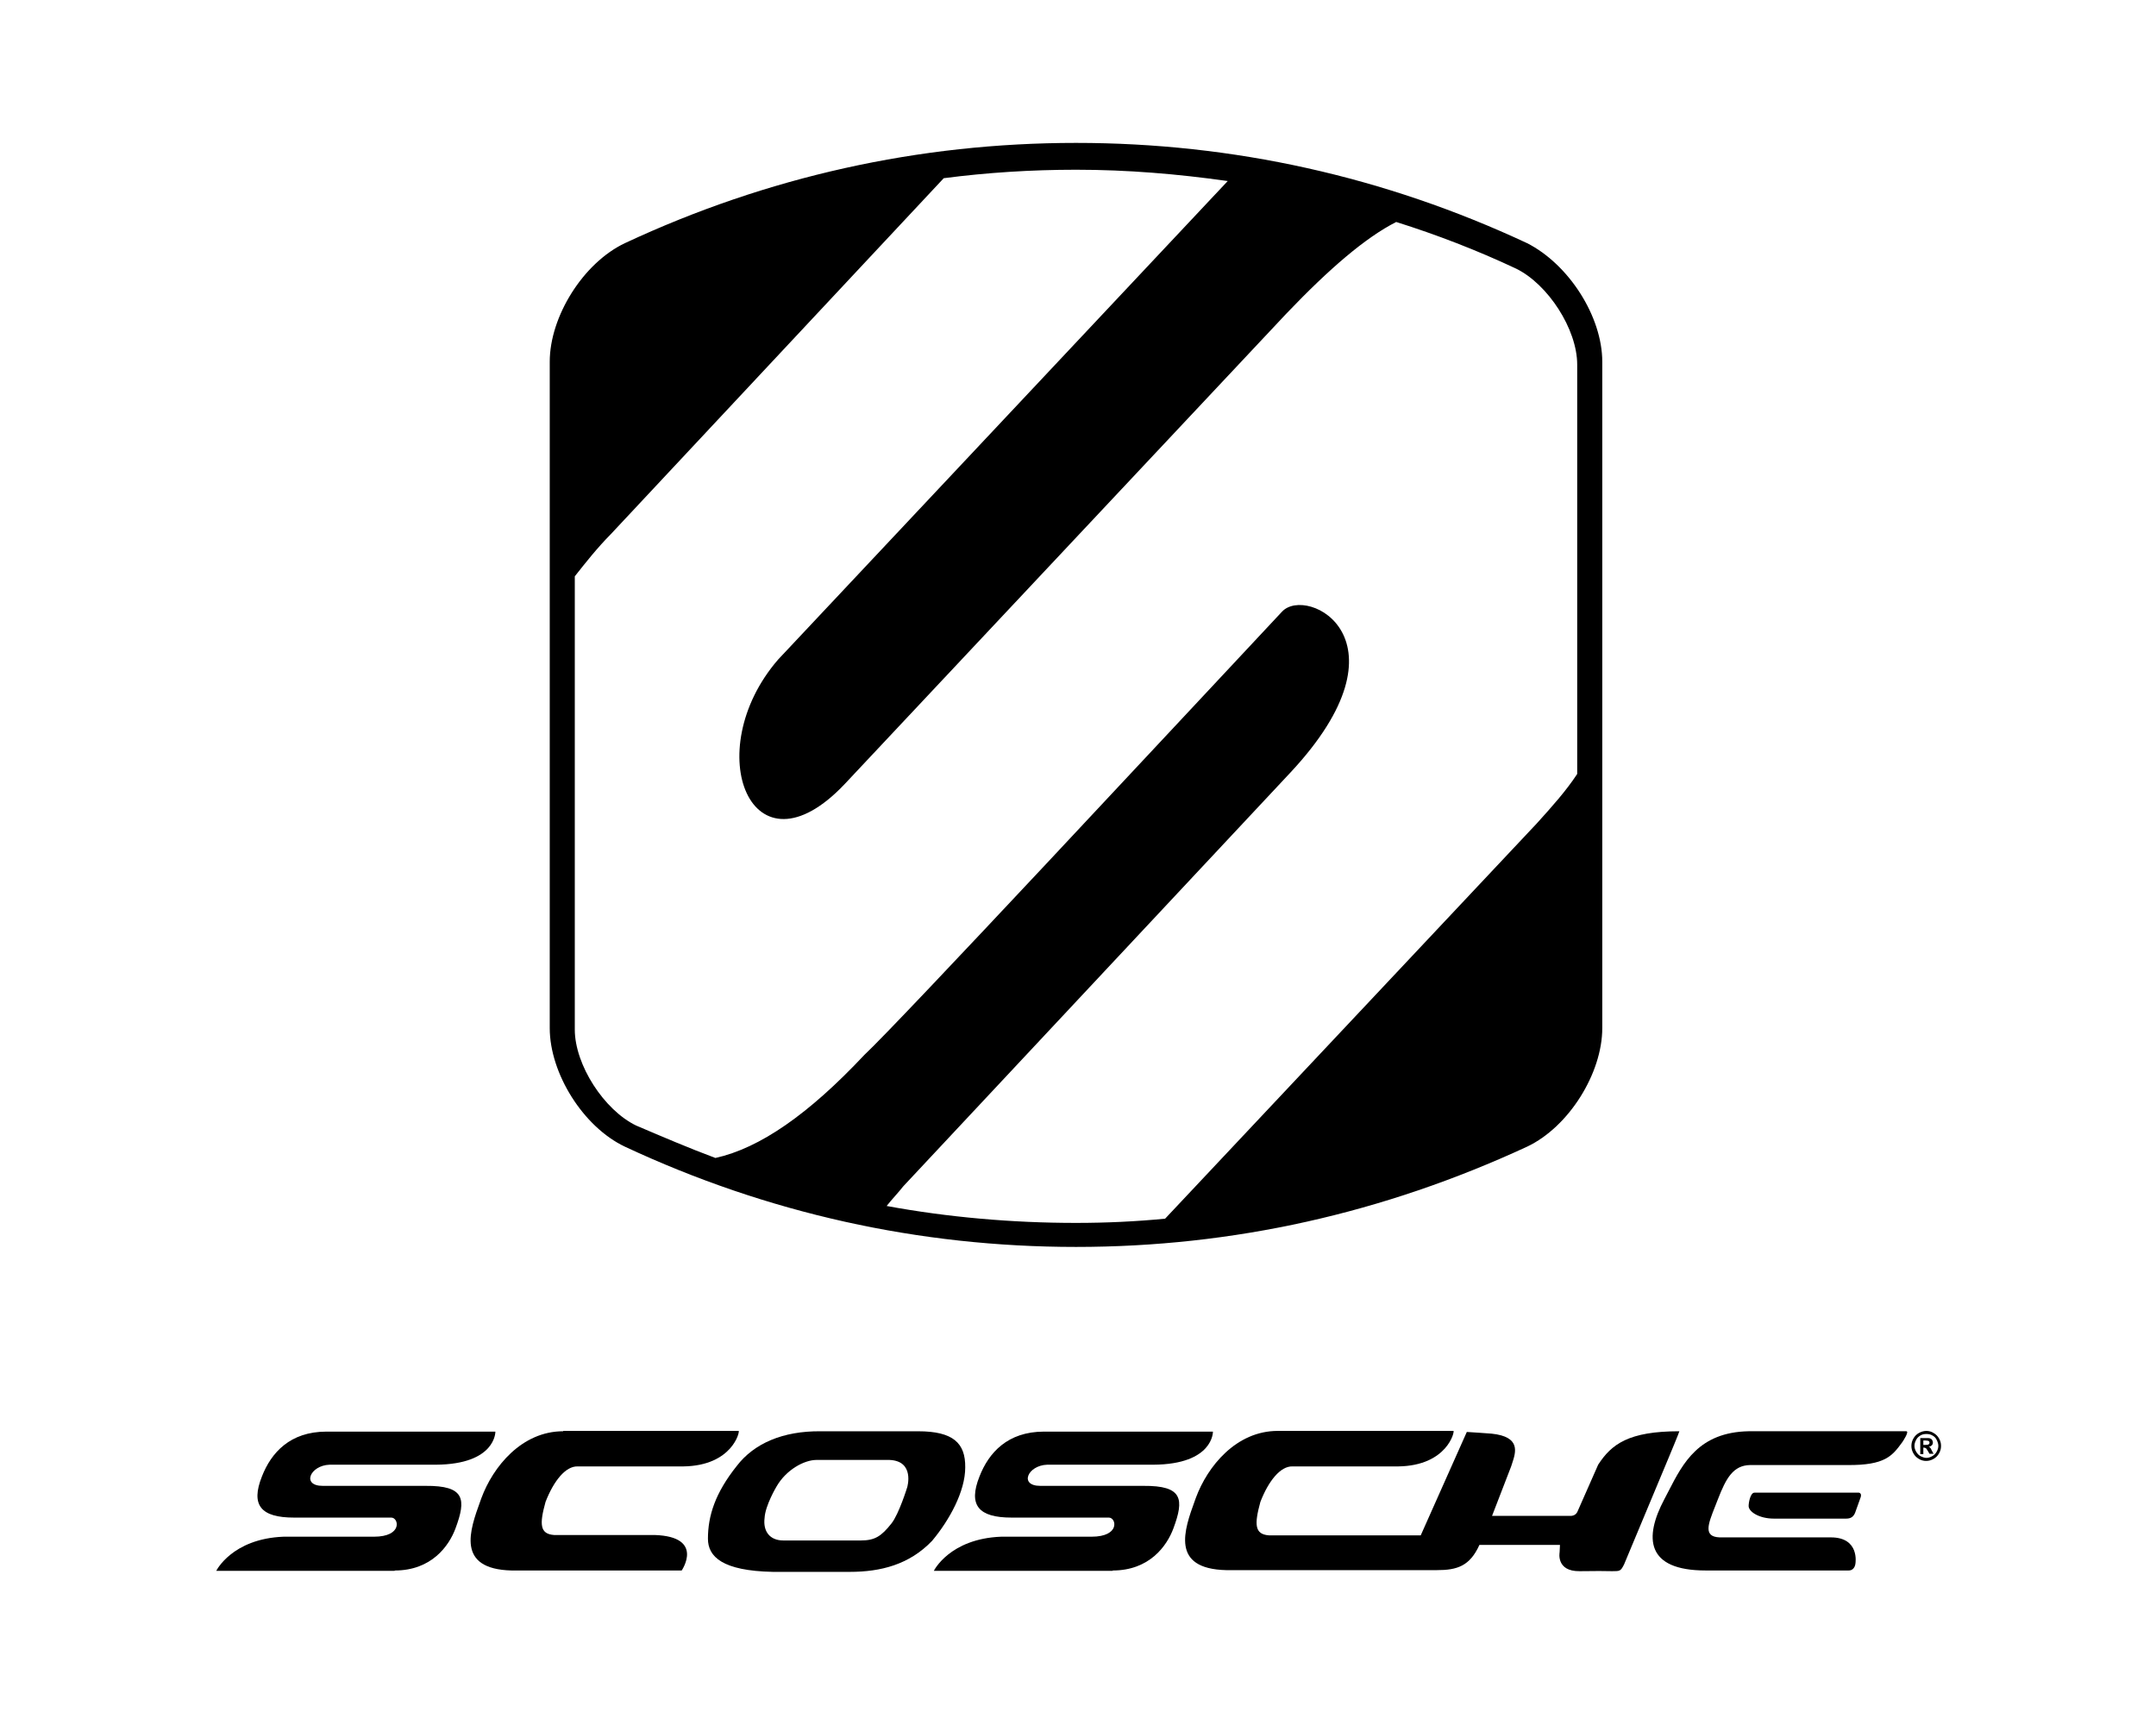 <svg width="95" height="76" viewBox="0 0 95 76" fill="none" xmlns="http://www.w3.org/2000/svg">
<path d="M67.288 10.713C61.031 7.789 54.344 6.296 47.412 6.296C40.479 6.296 33.793 7.789 27.535 10.713C25.695 11.584 24.223 13.947 24.223 15.938V45.296C24.223 47.286 25.695 49.65 27.535 50.52C33.793 53.444 40.479 54.937 47.412 54.937C54.344 54.937 60.969 53.444 67.288 50.52C69.128 49.65 70.601 47.286 70.601 45.296V15.938C70.601 13.947 69.128 11.646 67.288 10.713ZM25.327 45.358V25.392C25.818 24.77 26.308 24.148 26.922 23.526L41.584 7.851C43.485 7.603 45.449 7.478 47.412 7.478C49.681 7.478 51.89 7.665 54.098 7.976L34.283 29.062C30.787 33.105 33.118 38.889 37.228 34.535L56.675 13.823C58.577 11.832 60.172 10.464 61.521 9.78C63.3 10.339 65.079 11.024 66.797 11.832C68.208 12.517 69.496 14.507 69.496 16.062V34.1C69.005 34.846 68.392 35.53 67.717 36.277L51.338 53.693C50.05 53.817 48.761 53.879 47.412 53.879C44.59 53.879 41.768 53.63 39.068 53.133C39.314 52.822 39.559 52.573 39.805 52.262L56.859 34.038C62.319 28.191 57.595 25.765 56.491 26.947C51.828 31.923 39.621 45.047 38.087 46.477C35.633 49.09 33.486 50.583 31.523 51.018C30.357 50.583 29.192 50.085 28.026 49.587C26.615 48.903 25.327 46.913 25.327 45.358Z" fill="black"/>
<path d="M24.82 63.058C22.985 63.058 21.723 64.622 21.211 66.005L21.165 66.133C20.7 67.415 20.077 69.134 22.549 69.193H30.037C30.037 69.193 31.059 67.704 28.849 67.629H24.414C23.782 67.584 23.767 67.148 24.038 66.171C24.399 65.239 24.925 64.592 25.451 64.607H30.112C32.277 64.577 32.608 63.058 32.548 63.043H24.82V63.058Z" fill="black"/>
<path d="M20.069 67.343C19.783 68.11 19.016 69.193 17.393 69.193V69.208H9.529C9.529 69.208 10.221 67.794 12.491 67.704H16.476C17.753 67.704 17.573 66.862 17.242 66.862H12.957C11.499 66.862 11.033 66.321 11.544 65.043C11.95 64.006 12.777 63.074 14.386 63.074H21.828C21.828 63.074 21.858 64.517 19.197 64.532H14.521C13.664 64.562 13.273 65.464 14.22 65.464H18.746C20.49 65.449 20.55 66.05 20.069 67.343Z" fill="black"/>
<path d="M51.702 67.343C51.416 68.11 50.65 69.193 49.026 69.193V69.208H41.148C41.148 69.208 41.839 67.794 44.11 67.704H48.094C49.372 67.704 49.191 66.862 48.861 66.862H44.576C43.117 66.862 42.651 66.321 43.162 65.043C43.568 64.006 44.395 63.074 46.004 63.074H53.446C53.446 63.074 53.476 64.517 50.815 64.532H46.139C45.282 64.562 44.891 65.464 45.839 65.464H50.379C52.123 65.449 52.183 66.05 51.702 67.343Z" fill="black"/>
<path d="M81.757 68.877C81.757 68.877 81.742 69.192 81.456 69.192H75.156C72.525 69.192 72.435 67.749 73.337 66.05C73.402 65.928 73.467 65.803 73.532 65.676C74.159 64.459 74.859 63.099 77.051 63.058H83.997C84.147 63.058 83.831 63.524 83.831 63.524L83.826 63.532C83.378 64.144 83.072 64.562 81.396 64.547H77.111C76.374 64.562 76.058 65.118 75.698 66.05C75.656 66.161 75.613 66.268 75.572 66.371C75.262 67.153 75.042 67.707 75.773 67.734H80.674C81.952 67.734 81.757 68.877 81.757 68.877Z" fill="black"/>
<path fill-rule="evenodd" clip-rule="evenodd" d="M40.456 63.059H36.156C34.487 63.044 33.224 63.6 32.472 64.577C31.51 65.78 31.194 66.787 31.194 67.794C31.194 68.591 31.841 69.208 34.051 69.253H37.449C38.802 69.253 40.065 68.937 41.072 67.885C41.839 66.968 42.531 65.705 42.531 64.652C42.545 63.585 42.004 63.059 40.456 63.059ZM35.975 64.322H39.193C40.32 64.367 39.975 65.524 39.975 65.524C39.975 65.524 39.614 66.697 39.283 67.118C38.832 67.689 38.546 67.87 37.93 67.87H34.517C33.916 67.87 33.615 67.464 33.69 66.877C33.72 66.321 34.216 65.494 34.216 65.494C34.637 64.757 35.434 64.322 35.975 64.322Z" fill="black"/>
<path d="M68.721 68.396C68.721 68.396 68.736 68.125 68.736 68.095V68.065H65.188C64.767 68.997 64.211 69.177 63.309 69.177H54.032C51.559 69.119 52.183 67.4 52.648 66.118L52.694 65.99C53.205 64.607 54.468 63.043 56.302 63.043H64.045C64.106 63.058 63.775 64.577 61.61 64.607H56.949C56.423 64.592 55.897 65.239 55.536 66.171C55.265 67.163 55.28 67.599 55.911 67.644H62.602L64.632 63.089C64.632 63.089 65.594 63.149 65.729 63.164C67.017 63.301 66.794 63.975 66.631 64.469C66.615 64.517 66.6 64.563 66.586 64.607L65.744 66.787H69.202C69.368 66.787 69.473 66.697 69.518 66.576L70.42 64.532C71.006 63.63 71.758 63.058 73.998 63.058C74.013 63.058 73.517 64.246 73.517 64.246L71.563 68.922C71.412 69.223 71.382 69.223 71.037 69.223C70.62 69.212 70.276 69.216 69.979 69.22C69.847 69.221 69.724 69.223 69.608 69.223C68.556 69.238 68.721 68.396 68.721 68.396Z" fill="black"/>
<path d="M81.35 66.907C81.546 66.907 81.666 66.832 81.741 66.651L81.967 66.02C82.072 65.779 81.907 65.764 81.907 65.764H77.306C77.126 65.764 77.05 66.201 77.05 66.351C77.05 66.606 77.516 66.907 78.163 66.907H81.35Z" fill="black"/>
<path fill-rule="evenodd" clip-rule="evenodd" d="M84.613 63.359V64.066H84.748V63.78H84.778C84.808 63.78 84.838 63.795 84.868 63.81C84.883 63.825 84.913 63.87 84.958 63.945L85.019 64.05H85.199L85.124 63.915L85.079 63.825C85.064 63.795 85.049 63.78 85.034 63.765C85.026 63.757 85.019 63.754 85.011 63.75C85.003 63.746 84.996 63.742 84.988 63.735C85.049 63.735 85.094 63.705 85.124 63.675C85.154 63.645 85.169 63.599 85.169 63.554C85.169 63.509 85.154 63.479 85.139 63.449C85.124 63.419 85.109 63.404 85.079 63.389C85.049 63.374 85.019 63.359 84.973 63.359H84.613ZM84.808 63.66H84.748V63.464H84.808C84.86 63.464 84.905 63.471 84.932 63.476C84.945 63.478 84.954 63.479 84.958 63.479C84.973 63.479 84.988 63.494 85.003 63.509C85.018 63.524 85.019 63.539 85.019 63.554C85.019 63.584 85.019 63.599 85.003 63.614C84.988 63.63 84.973 63.645 84.958 63.645C84.943 63.66 84.883 63.66 84.808 63.66Z" fill="black"/>
<path fill-rule="evenodd" clip-rule="evenodd" d="M85.199 63.134C85.109 63.074 84.988 63.043 84.883 63.043C84.778 63.043 84.658 63.074 84.552 63.134C84.447 63.194 84.372 63.269 84.312 63.374C84.252 63.479 84.222 63.584 84.222 63.705C84.222 63.825 84.252 63.93 84.312 64.035C84.372 64.141 84.447 64.216 84.552 64.276C84.643 64.336 84.763 64.366 84.868 64.366C84.988 64.366 85.094 64.336 85.199 64.276C85.304 64.216 85.379 64.141 85.439 64.035C85.499 63.93 85.529 63.825 85.529 63.705C85.529 63.584 85.499 63.479 85.439 63.374C85.379 63.269 85.304 63.194 85.199 63.134ZM84.628 63.239C84.703 63.194 84.793 63.179 84.883 63.179C84.973 63.179 85.064 63.194 85.139 63.239C85.229 63.284 85.289 63.344 85.334 63.434C85.379 63.524 85.409 63.614 85.409 63.705C85.409 63.795 85.379 63.885 85.334 63.96C85.289 64.05 85.214 64.111 85.139 64.156C85.064 64.201 84.973 64.231 84.883 64.231C84.793 64.231 84.718 64.201 84.628 64.156C84.537 64.111 84.477 64.035 84.432 63.96C84.387 63.885 84.357 63.795 84.357 63.705C84.357 63.599 84.387 63.524 84.432 63.434C84.477 63.344 84.552 63.284 84.628 63.239Z" fill="black"/>
</svg>
